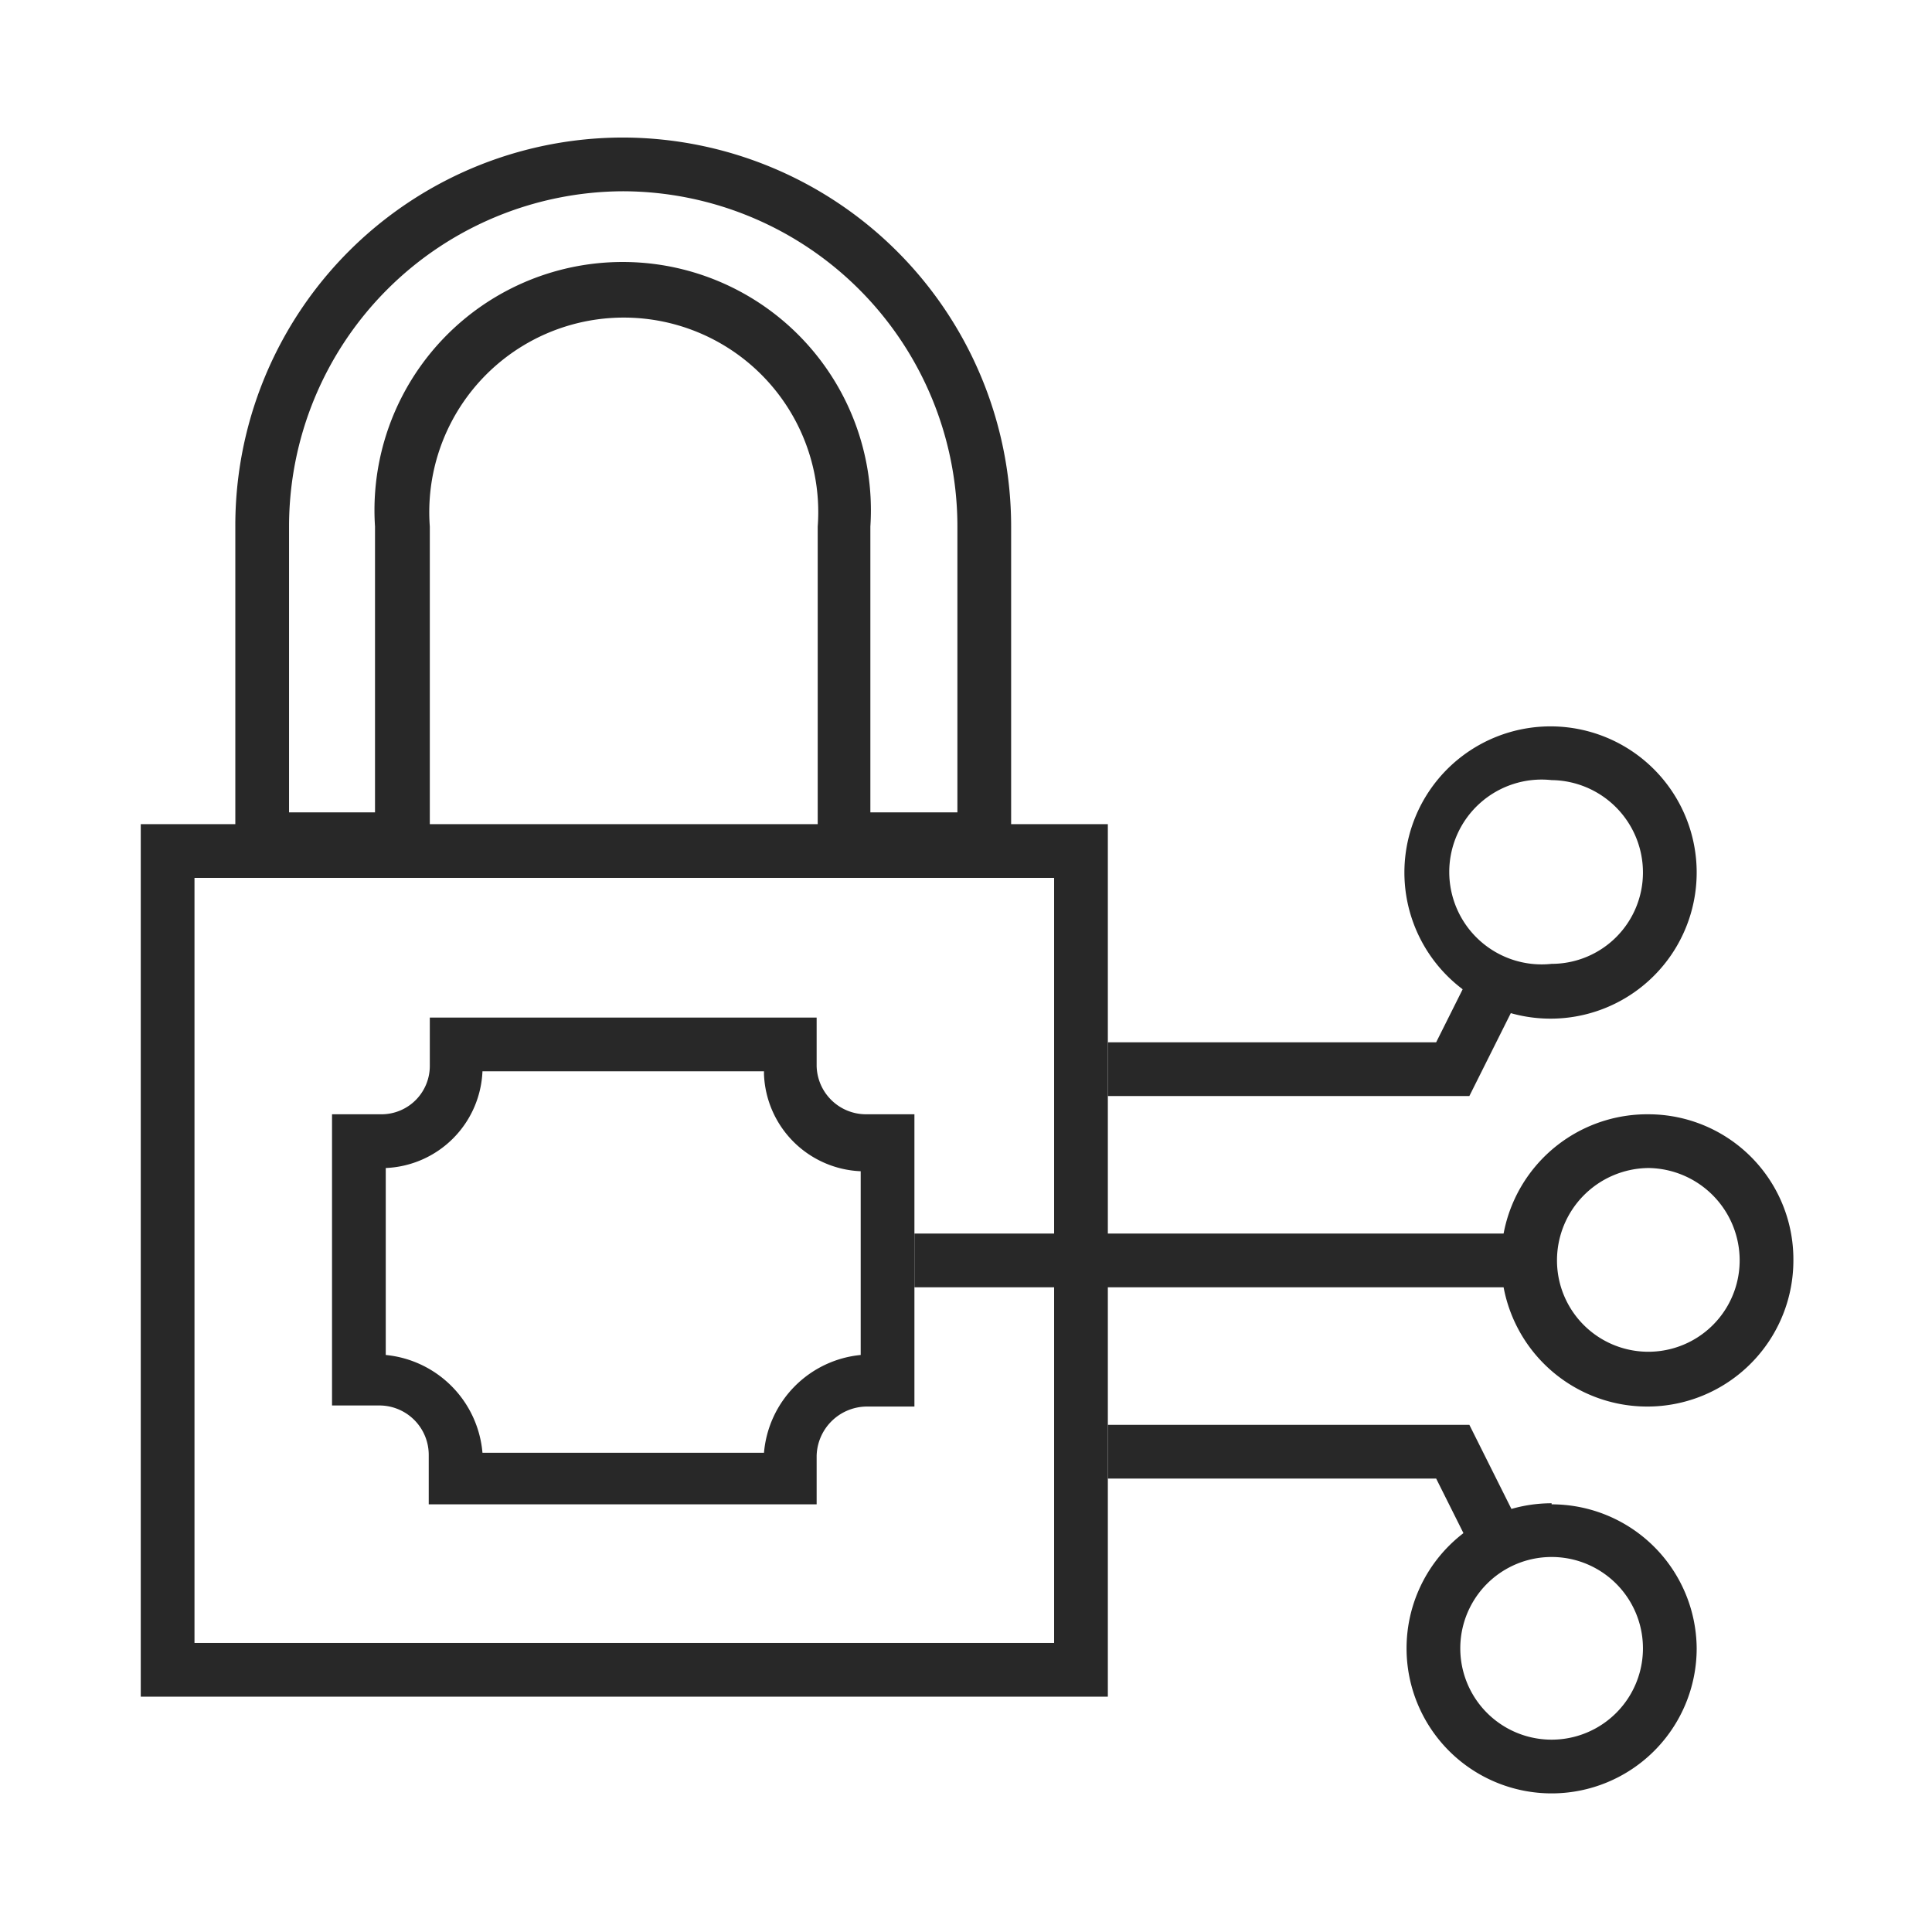 <svg xmlns="http://www.w3.org/2000/svg" viewBox="0 0 17.98 17.98"><defs><style>.cls-1,.cls-3{fill:none;}.cls-2{fill:#282828;}.cls-3{stroke:#282828;stroke-miterlimit:10;stroke-width:0.5px;}</style></defs><title>Контроль доступа</title><g id="Слой_2" data-name="Слой 2"><g id="Слой_1-2" data-name="Слой 1"><rect class="cls-1" width="17.98" height="17.98"/><path class="cls-2" d="M9.81,8.17v7.12h-8V8.17h8m.5-.5h-9v8.12h9V7.67Z"/><path class="cls-2" d="M5.8,1.78A3.12,3.12,0,0,1,8.91,4.9V7.56H8.1V4.9a2.31,2.31,0,1,0-4.61,0V7.56h-.8V4.9A3.12,3.12,0,0,1,5.8,1.78m0-.5A3.61,3.61,0,0,0,2.19,4.9V8.06H4V4.9a1.81,1.81,0,1,1,3.61,0V8.06H9.41V4.9A3.62,3.62,0,0,0,5.8,1.28Z"/><path class="cls-2" d="M14.44,7.26a.86.86,0,0,1,.85.86.85.85,0,0,1-.85.85.86.86,0,1,1,0-1.71m0-.5a1.36,1.36,0,1,0,1.35,1.36,1.36,1.36,0,0,0-1.35-1.36Z"/><path class="cls-2" d="M15.34,10.87a.86.86,0,0,1,.85.86.85.85,0,0,1-1.7,0,.86.86,0,0,1,.85-.86m0-.5a1.36,1.36,0,1,0,1.35,1.36,1.35,1.35,0,0,0-1.35-1.36Z"/><path class="cls-2" d="M14.44,14.49a.85.85,0,0,1,0,1.7.85.85,0,1,1,0-1.7m0-.5a1.35,1.35,0,1,0,1.35,1.35A1.35,1.35,0,0,0,14.44,14Z"/><polyline class="cls-3" points="10.31 9.95 13.52 9.95 13.89 9.21"/><polyline class="cls-3" points="10.31 13.51 13.52 13.51 13.89 14.25"/><line class="cls-3" x1="8.51" y1="11.73" x2="14.22" y2="11.73"/><path class="cls-2" d="M7.11,10a.94.94,0,0,0,.9.9v1.71a1,1,0,0,0-.9.91H4.49a1,1,0,0,0-.9-.91V10.87a.94.94,0,0,0,.9-.9H7.11m.49-.5H4v.45a.45.45,0,0,1-.45.45H3.09v2.71h.45a.46.46,0,0,1,.45.46V14H7.6v-.45a.47.47,0,0,1,.46-.46h.45V10.37H8.06a.46.46,0,0,1-.46-.45V9.47Z"/></g></g></svg>